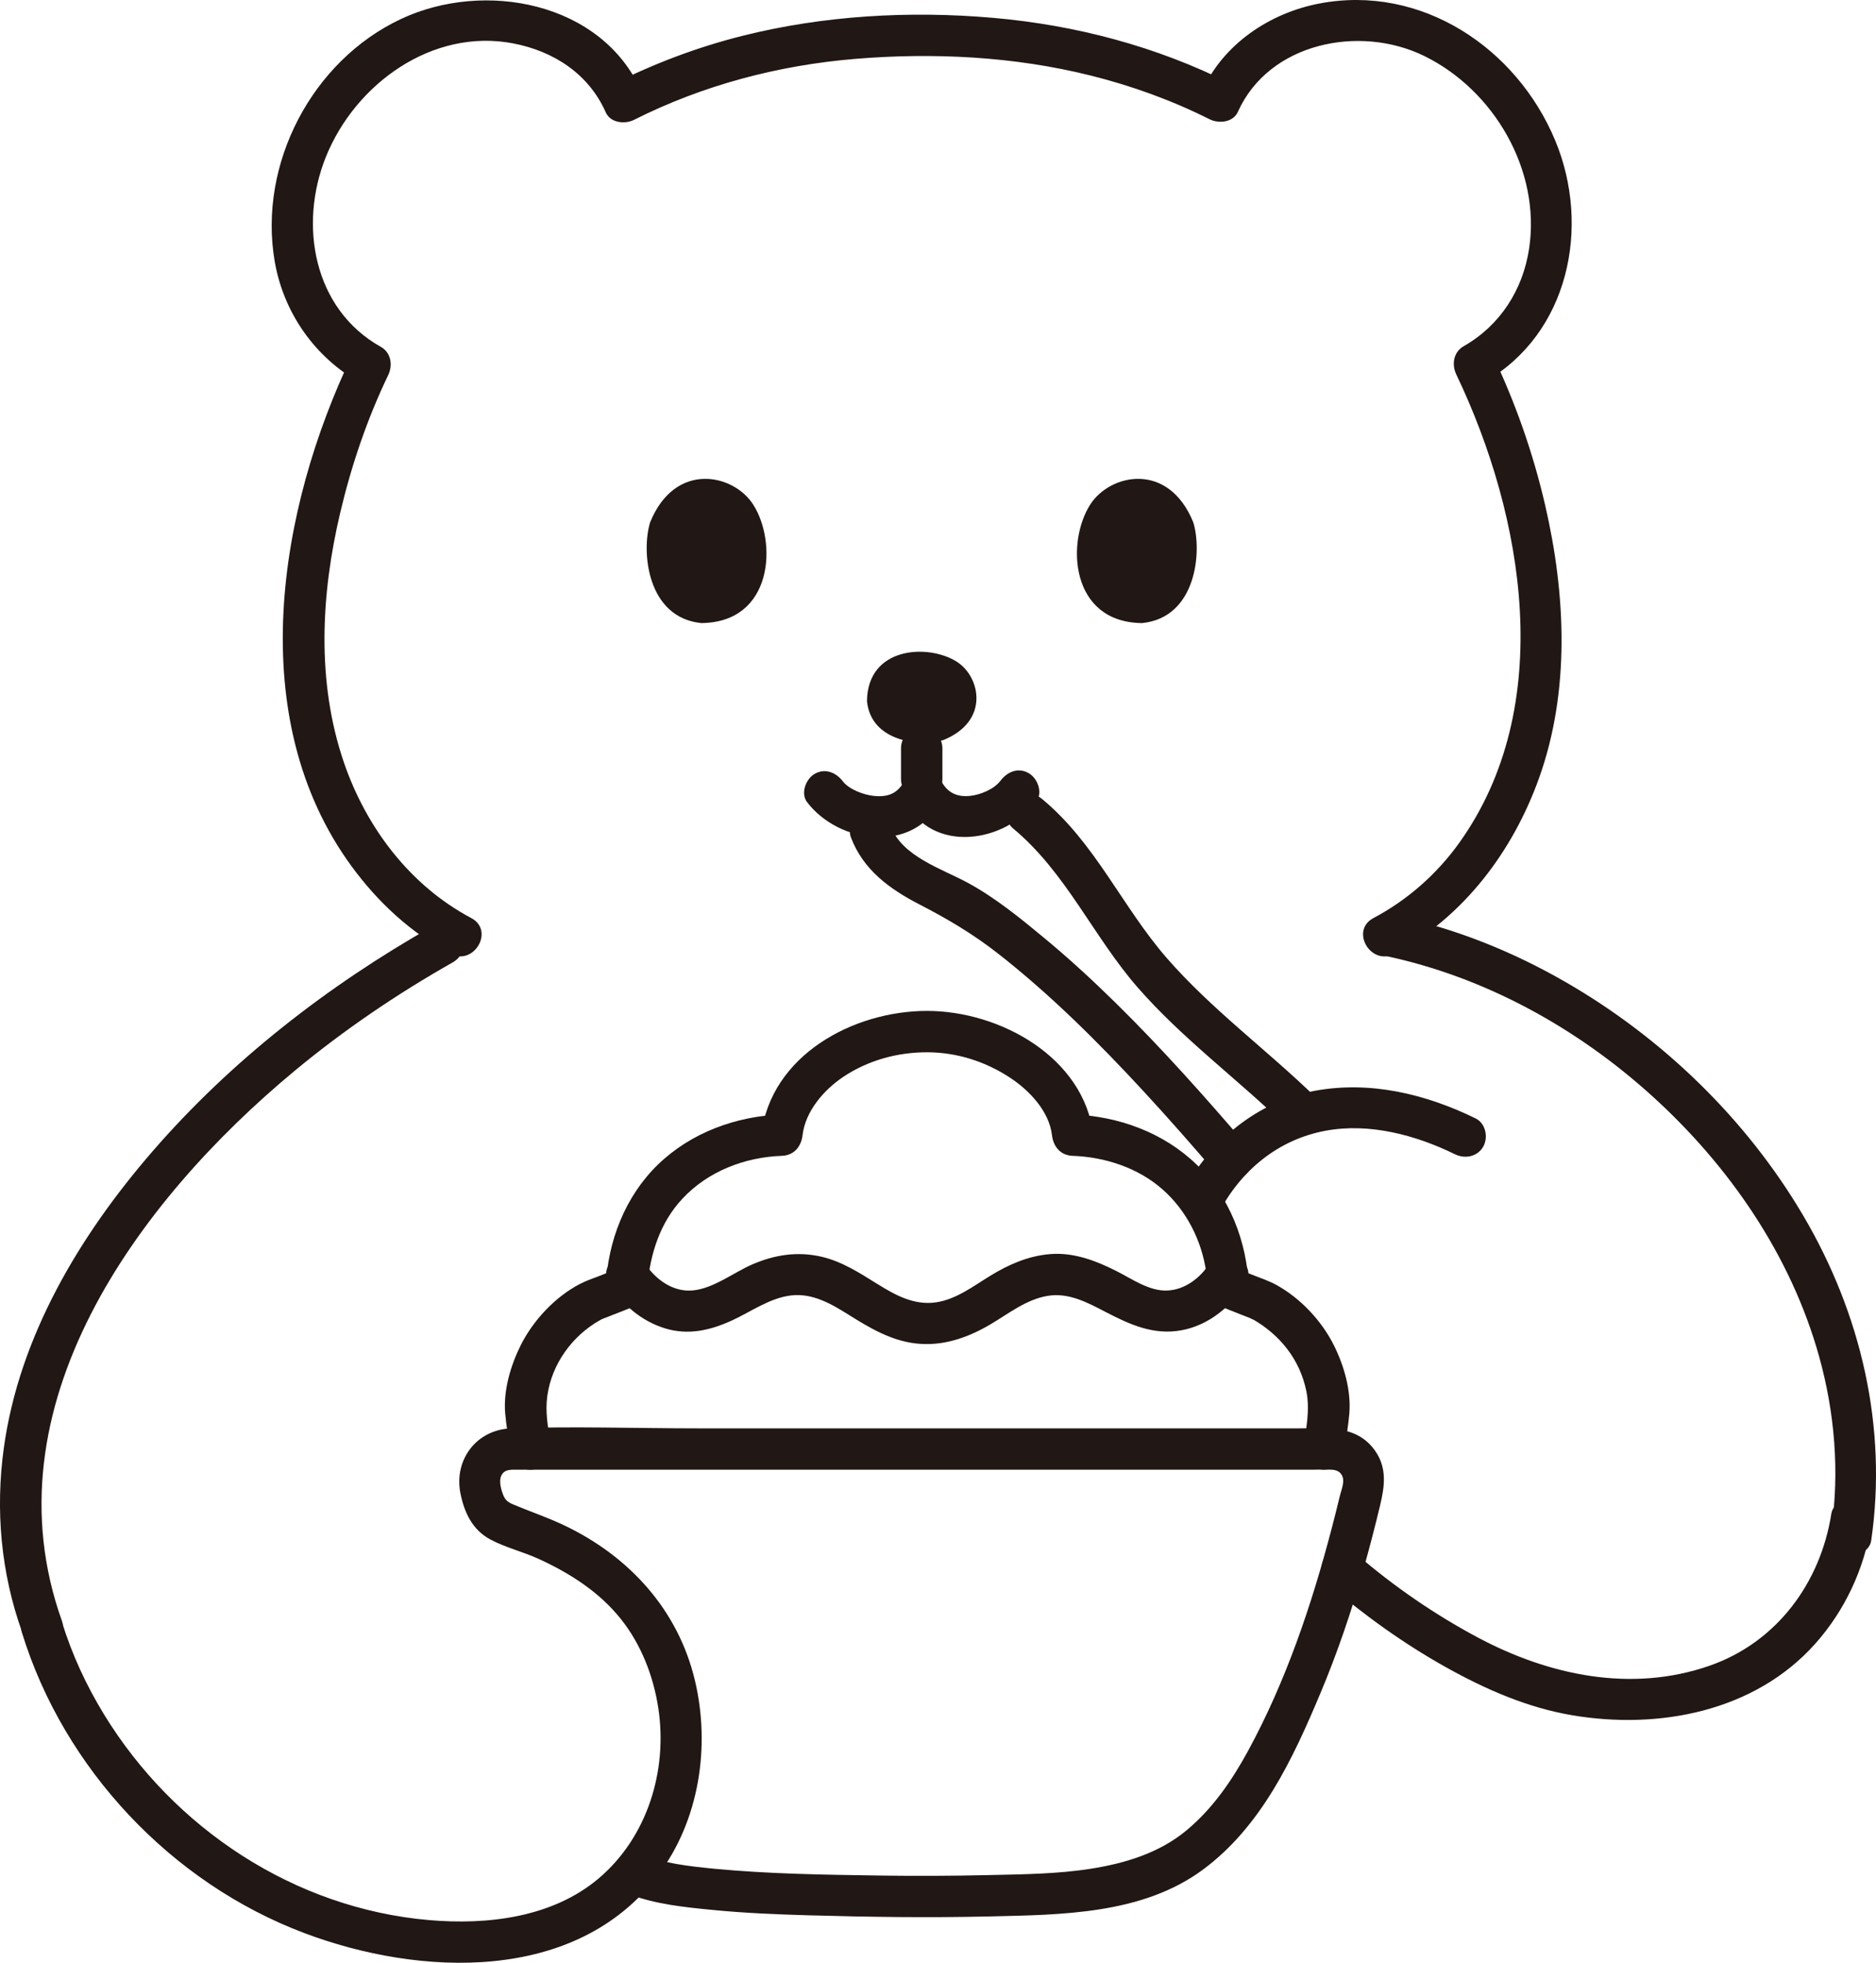 <?xml version="1.0" encoding="UTF-8"?><svg id="b" xmlns="http://www.w3.org/2000/svg" width="217.692" height="227.768" viewBox="0 0 217.692 227.768"><defs><style>.e{fill:none;}.f{fill:#211715;}</style></defs><g id="c"><g id="d"><path class="f" d="M154.025,183.763c4.265,3.67,8.863,6.971,13.778,9.716,4.592,2.564,9.443,4.69,14.657,5.569,10.039,1.692,21.155-.429,28.173-8.295,3.455-3.872,5.701-8.696,6.504-13.819.2-1.279-.327-2.581-1.676-2.952-1.14-.313-2.75.388-2.952,1.676-1.259,8.038-6.348,14.94-14.163,17.65-9.047,3.137-18.596,1.112-26.831-3.271-5.042-2.684-9.767-5.944-14.095-9.668-.982-.845-2.429-.965-3.394,0-.865.865-.987,2.545,0,3.394h0Z"/><path class="f" d="M141.444,140.707c2.559-4.899,6.884-8.471,12.366-9.491,5.08-.945,10.458.492,15.01,2.722,1.163.57,2.596.315,3.284-.861.618-1.056.308-2.711-.861-3.284-5.802-2.842-12.267-4.405-18.709-3.206-6.601,1.228-12.159,5.81-15.235,11.697-1.429,2.735,2.712,5.164,4.145,2.423h0Z"/><path class="f" d="M75.441,60.615c-1.035,3.351-.385,11.05,5.936,11.688,8.357-.072,8.824-9.385,6.022-13.755-2.294-3.578-9.063-5.051-11.958,2.066Z"/><path class="f" d="M138.47,60.615c1.035,3.351.385,11.051-5.936,11.689-8.357-.073-8.825-9.385-6.023-13.756,2.294-3.578,9.063-5.051,11.958,2.067Z"/><path class="f" d="M109.476,85.876c-2.543.786-8.387.292-8.871-4.505.055-6.343,7.123-6.698,10.44-4.571,2.716,1.741,3.833,6.879-1.569,9.076Z"/><path class="f" d="M93.662,93.093c3.702,4.854,12.386,6.018,15.492-.165h-4.145c3.122,6.216,11.558,4.923,15.24.086.786-1.032.162-2.685-.861-3.284-1.233-.721-2.496-.174-3.284.861s-2.391,1.644-3.522,1.764c-1.508.159-2.665-.329-3.429-1.85-.787-1.566-3.358-1.566-4.145,0-.824,1.64-2.023,2.012-3.606,1.855-1.152-.115-2.876-.745-3.596-1.689-.785-1.029-2.068-1.572-3.284-.861-1.013.593-1.652,2.247-.861,3.284h0Z"/><path class="f" d="M104.555,86.807v3.628c0,.615.268,1.262.703,1.697.416.416,1.099.73,1.697.703.621-.028,1.264-.232,1.697-.703s.703-1.047.703-1.697v-3.628c0-.615-.268-1.262-.703-1.697-.416-.416-1.099-.73-1.697-.703-.621.028-1.264.232-1.697.703s-.703,1.047-.703,1.697h0Z"/><path class="f" d="M161.792,110.683c8.05-4.27,13.759-11.902,16.796-20.38,3.623-10.116,3.107-21.299.724-31.631-1.404-6.087-3.483-12.003-6.177-17.638l-.861,3.284c9.785-5.583,12.347-18.027,8.197-28.003-4.485-10.782-15.555-18.15-27.34-15.914-5.776,1.096-11.182,4.702-13.631,10.156l3.284-.861c-8.617-4.32-17.96-6.788-27.55-7.625-9.684-.845-19.661-.279-29.101,2.093-5.182,1.302-10.207,3.193-14.976,5.6l3.284.861C69.808.177,56.177-2.308,46.57,2.185c-10.392,4.86-16.628,16.888-14.694,28.145,1.019,5.928,4.636,11.121,9.886,14.062l-.861-3.284c-8.641,17.992-12.692,42.226-.098,59.428,3.054,4.171,6.878,7.716,11.462,10.147,2.727,1.447,5.156-2.695,2.423-4.145-7.109-3.771-12.191-10.501-14.777-18.047-3.202-9.345-2.675-19.507-.43-29.003,1.299-5.493,3.119-10.867,5.564-15.958.553-1.152.344-2.609-.861-3.284-7.821-4.382-9.547-14.162-6.363-22.054,3.423-8.484,12.369-14.943,21.706-13.16,4.726.903,8.783,3.535,10.768,8.013.547,1.235,2.234,1.391,3.284.861,7.974-4.025,16.768-6.338,25.658-7.073,9.114-.754,18.449-.282,27.336,1.936,4.769,1.19,9.393,2.866,13.787,5.069,1.063.533,2.726.382,3.284-.861,3.608-8.036,14.133-10.143,21.609-6.489,8.108,3.963,13.545,13.275,12.19,22.332-.719,4.804-3.356,8.934-7.593,11.352-1.193.68-1.416,2.122-.861,3.284,7.884,16.49,11.667,38.518.34,54.352-2.601,3.636-6.014,6.636-9.961,8.73-2.73,1.448-.307,5.593,2.423,4.145h0Z"/><path class="f" d="M50.112,107.534c-12.082,6.844-23.331,15.582-32.437,26.1-8.437,9.745-15.449,21.451-17.233,34.408-.991,7.196-.334,14.481,2.117,21.334.436,1.22,1.636,2.038,2.952,1.676,1.18-.324,2.115-1.726,1.676-2.952-8.878-24.826,8.761-48.708,27.005-63.84,5.714-4.739,11.884-8.924,18.342-12.582,2.688-1.523.272-5.671-2.423-4.145h0Z"/><path class="f" d="M70.734,149.082c1.528,2.341,3.667,4.191,6.361,5.042,2.753.869,5.349.257,7.891-.917,2.192-1.012,4.34-2.583,6.794-2.878,2.501-.3,4.673.971,6.705,2.245,2.413,1.513,4.875,2.982,7.759,3.322,3.108.366,5.991-.633,8.642-2.187,2.127-1.247,4.144-2.892,6.636-3.324,2.473-.429,4.673.768,6.792,1.87,2.82,1.466,5.576,2.72,8.82,2.109,3.103-.584,5.642-2.685,7.336-5.273s-2.458-5-4.145-2.423c-1.075,1.641-2.798,2.978-4.819,3.087-2.122.115-4.135-1.341-5.953-2.257-2.404-1.212-4.959-2.191-7.702-1.968-2.532.206-4.808,1.209-6.951,2.522-1.95,1.195-3.941,2.727-6.263,3.074-2.541.38-4.744-.833-6.822-2.126-2.047-1.274-4.104-2.614-6.486-3.166-2.76-.64-5.41-.234-7.984.871-2.22.953-4.538,2.825-6.986,3.043-2.266.202-4.296-1.276-5.481-3.091-1.682-2.577-5.84-.174-4.145,2.423h0Z"/><path class="f" d="M156.038,168.148c.178-1.351.417-2.708.536-4.065.236-2.687-.605-5.603-1.797-7.986-1.426-2.851-3.896-5.474-6.701-7.008-.792-.433-1.664-.731-2.504-1.058-.48-.187-.959-.376-1.438-.566-.386-.153.058-.052-.064-.025-.262.057-.611-.702.131.183l.703,1.697c-.211-5.247-2.237-10.49-6.049-14.181-3.846-3.724-9.083-5.621-14.38-5.814l2.4,2.4c-1.076-9.044-10.846-14.405-19.272-14.416-8.607-.011-18.18,5.167-19.272,14.416l2.4-2.4c-5.297.192-10.534,2.09-14.38,5.814-3.812,3.691-5.838,8.933-6.049,14.181l.703-1.697c.454-.311.561-.401.322-.271l-.118.056c-.181.079-.194.085-.038.019.176-.074.143-.061-.099.038-.478.192-.958.379-1.438.566-.771.301-1.585.571-2.321.952-2.884,1.493-5.439,4.226-6.884,7.115-1.179,2.357-2.039,5.271-1.804,7.932.121,1.376.363,2.75.544,4.12.17,1.285.982,2.4,2.4,2.4,1.165,0,2.571-1.106,2.4-2.4-.238-1.806-.658-3.657-.528-5.482.264-3.707,2.465-7.115,5.568-9.104.276-.177.563-.332.846-.494-.251.143-.235.093.135-.051.635-.246,1.27-.494,1.903-.745,1.534-.608,3.025-1.029,3.208-2.954.361-3.798,1.438-7.395,4.112-10.248,2.97-3.168,7.225-4.791,11.516-4.947,1.412-.051,2.243-1.067,2.4-2.4.327-2.771,2.469-5.249,4.702-6.748,2.881-1.934,6.312-2.876,9.769-2.868s6.805,1.083,9.683,3c2.208,1.47,4.461,3.859,4.789,6.616.158,1.327.973,2.348,2.4,2.4,3.742.136,7.563,1.377,10.409,3.876,2.81,2.468,4.583,5.985,5.099,9.68.159,1.141-.057,2.441.824,3.335.458.465,1.067.669,1.655.913.526.218,1.056.425,1.586.632.318.124.636.247.954.372.234.092.832.416.298.112,3.218,1.83,5.528,4.691,6.285,8.354.466,2.255-.051,4.502-.347,6.748-.17,1.287,1.225,2.4,2.4,2.4,1.438,0,2.23-1.109,2.4-2.4h0Z"/><path class="e" d="M158.232,172.073c.073-1.01-.263-1.955-.884-2.669.62.714.956,1.66.884,2.669Z"/><path class="e" d="M137.484,217.495c-.129.051-.266.086-.396.135.129-.048.255-.1.383-.15.004.005.008.01.013.015Z"/><path class="e" d="M123.22,219.852c.274-.011.549-.024.824-.037-.275.013-.549.026-.824.037Z"/><path class="e" d="M56.583,176.126s.003.001.005.002c-.023-.094-.049-.188-.072-.282.023.093.045.187.068.28Z"/><path class="e" d="M130.295,219.271c.295-.042.588-.087.881-.134-.293.047-.586.093-.881.134Z"/><path class="e" d="M127.784,219.56c.288-.027.576-.053.863-.084-.288.031-.575.057-.863.084Z"/><path class="e" d="M125.451,219.739c.35-.021.7-.046,1.051-.072-.351.026-.7.051-1.051.072Z"/><path class="e" d="M132.577,218.885c.34-.068.678-.143,1.014-.22-.337.077-.673.152-1.014.22Z"/><path class="e" d="M134.75,218.375c.262-.071.525-.138.783-.216-.258.078-.521.145-.783.216Z"/><path class="e" d="M136.653,216.032c-6.106,3.642-14.223,3.744-21.458,3.95-.019,0-.053.001-.085.002.032,0,.065-.002.084-.002,7.24-.204,15.356-.306,21.464-3.946,7.087-4.221,10.931-12.44,14.061-19.741,2.719-6.349,4.798-13.048,6.487-19.714-1.69,6.665-3.768,13.368-6.49,19.715-3.131,7.301-6.972,15.514-14.064,19.736Z"/><path class="e" d="M56.9,169.059c-.928.818-1.421,2.093-1.173,3.426-.244-1.333.247-2.607,1.173-3.426Z"/><path class="e" d="M118.419,219.996c-1.288.028-4.381.088-7.65.088-3.095,0-6.027-.054-7.425-.084,1.399.029,4.333.079,7.424.079,3.265,0,6.361-.056,7.65-.084Z"/><path class="e" d="M119.987,219.956c-.326.009-.658.018-.979.027-.025,0-.063.001-.11.003.047-.001.085-.002.11-.003.323-.009.651-.018.978-.027Z"/><path class="e" d="M120.397,219.945c.381-.011.767-.022,1.153-.034-.389.012-.769.023-1.153.034Z"/><path class="f" d="M2.561,189.5c4.872,15.768,17.318,28.997,32.745,34.818,13.34,5.034,31.497,5.891,41.021-6.663,4.816-6.348,6.134-14.974,4.315-22.638-1.951-8.221-7.642-14.429-15.172-18.011-1.92-.913-3.921-1.587-5.876-2.407-.515-.216-.901-.434-1.139-.973-.268-.607-.581-1.663-.313-2.32.356-.873,1.244-.755,2.003-.755h9.618c9.899,0,19.797,0,29.696,0h12.234c9.642,0,19.285,0,28.927,0,3.871,0,7.742,0,11.613,0,.769,0,1.55-.041,2.318,0,.525.028.992.222,1.217.755.291.689-.132,1.623-.292,2.289-.308,1.282-.628,2.561-.963,3.836-2.32,8.848-5.301,17.685-9.686,25.744-1.872,3.439-4.109,6.704-7.142,9.225-3.171,2.637-7.143,3.834-11.154,4.462-3.883.608-7.866.639-11.788.729-4.234.097-8.469.115-12.703.053-6.377-.094-12.786-.181-19.138-.788-2.899-.277-5.894-.63-8.632-1.677-1.211-.463-2.633.512-2.952,1.676-.372,1.352.461,2.487,1.676,2.952,3.072,1.175,6.487,1.515,9.736,1.832,3.698.361,7.413.515,11.126.62,6.988.198,13.976.294,20.966.13,8.345-.195,17.737-.233,24.752-5.419,6.8-5.027,10.452-12.877,13.642-20.469,1.972-4.692,3.607-9.515,5-14.408.703-2.468,1.345-4.952,1.942-7.447.531-2.217.799-4.343-.606-6.317-2.16-3.035-5.673-2.578-8.9-2.578h-69.654c-7.211,0-14.474-.256-21.682,0-4.013.142-6.667,3.643-5.885,7.545.448,2.232,1.39,4.243,3.485,5.359,1.763.939,3.794,1.419,5.616,2.256,3.614,1.66,7.015,3.827,9.519,6.97,2.358,2.96,3.777,6.63,4.342,10.352,1.098,7.237-1.274,14.972-6.932,19.754-5.376,4.544-12.914,5.413-19.681,4.827-15.585-1.35-29.599-10.609-37.707-23.865-2.063-3.373-3.718-6.947-4.885-10.725-.909-2.942-5.544-1.687-4.629,1.276h0Z"/><path class="f" d="M217.135,178.778c1.911-13.167-1.179-26.338-7.907-37.749-6.593-11.181-16.317-20.584-27.546-27.061-6.108-3.523-12.757-6.214-19.664-7.672-3.013-.636-4.302,3.99-1.276,4.629,11.568,2.441,22.272,8.365,30.997,16.282,8.94,8.112,16.074,18.47,19.342,30.168,1.821,6.519,2.4,13.413,1.426,20.127-.186,1.281.317,2.579,1.676,2.952,1.128.31,2.765-.385,2.952-1.676h0Z"/><path class="f" d="M98.738,97.164c1.424,3.775,4.49,6.003,7.964,7.794,3.239,1.67,6.223,3.436,9.1,5.688,6.091,4.77,11.603,10.264,16.848,15.937,2.92,3.158,5.756,6.394,8.555,9.66.844.985,2.527.867,3.394,0,.976-.976.846-2.407,0-3.394-4.831-5.635-9.773-11.186-15.063-16.397-2.675-2.634-5.438-5.181-8.329-7.577-2.793-2.315-5.692-4.686-8.889-6.424-3.013-1.639-7.624-3.041-8.952-6.563-.457-1.212-1.62-2.042-2.952-1.676-1.163.32-2.136,1.733-1.676,2.952h0Z"/><path class="f" d="M117.543,96.123c6.136,5.08,9.306,12.544,14.474,18.467s11.561,10.608,17.191,16.067c2.219,2.152,5.617-1.239,3.394-3.394-5.63-5.459-12.019-10.14-17.191-16.067s-8.307-13.362-14.474-18.467c-.998-.826-2.417-.977-3.394,0-.851.851-1.003,2.564,0,3.394h0Z"/></g></g></svg>